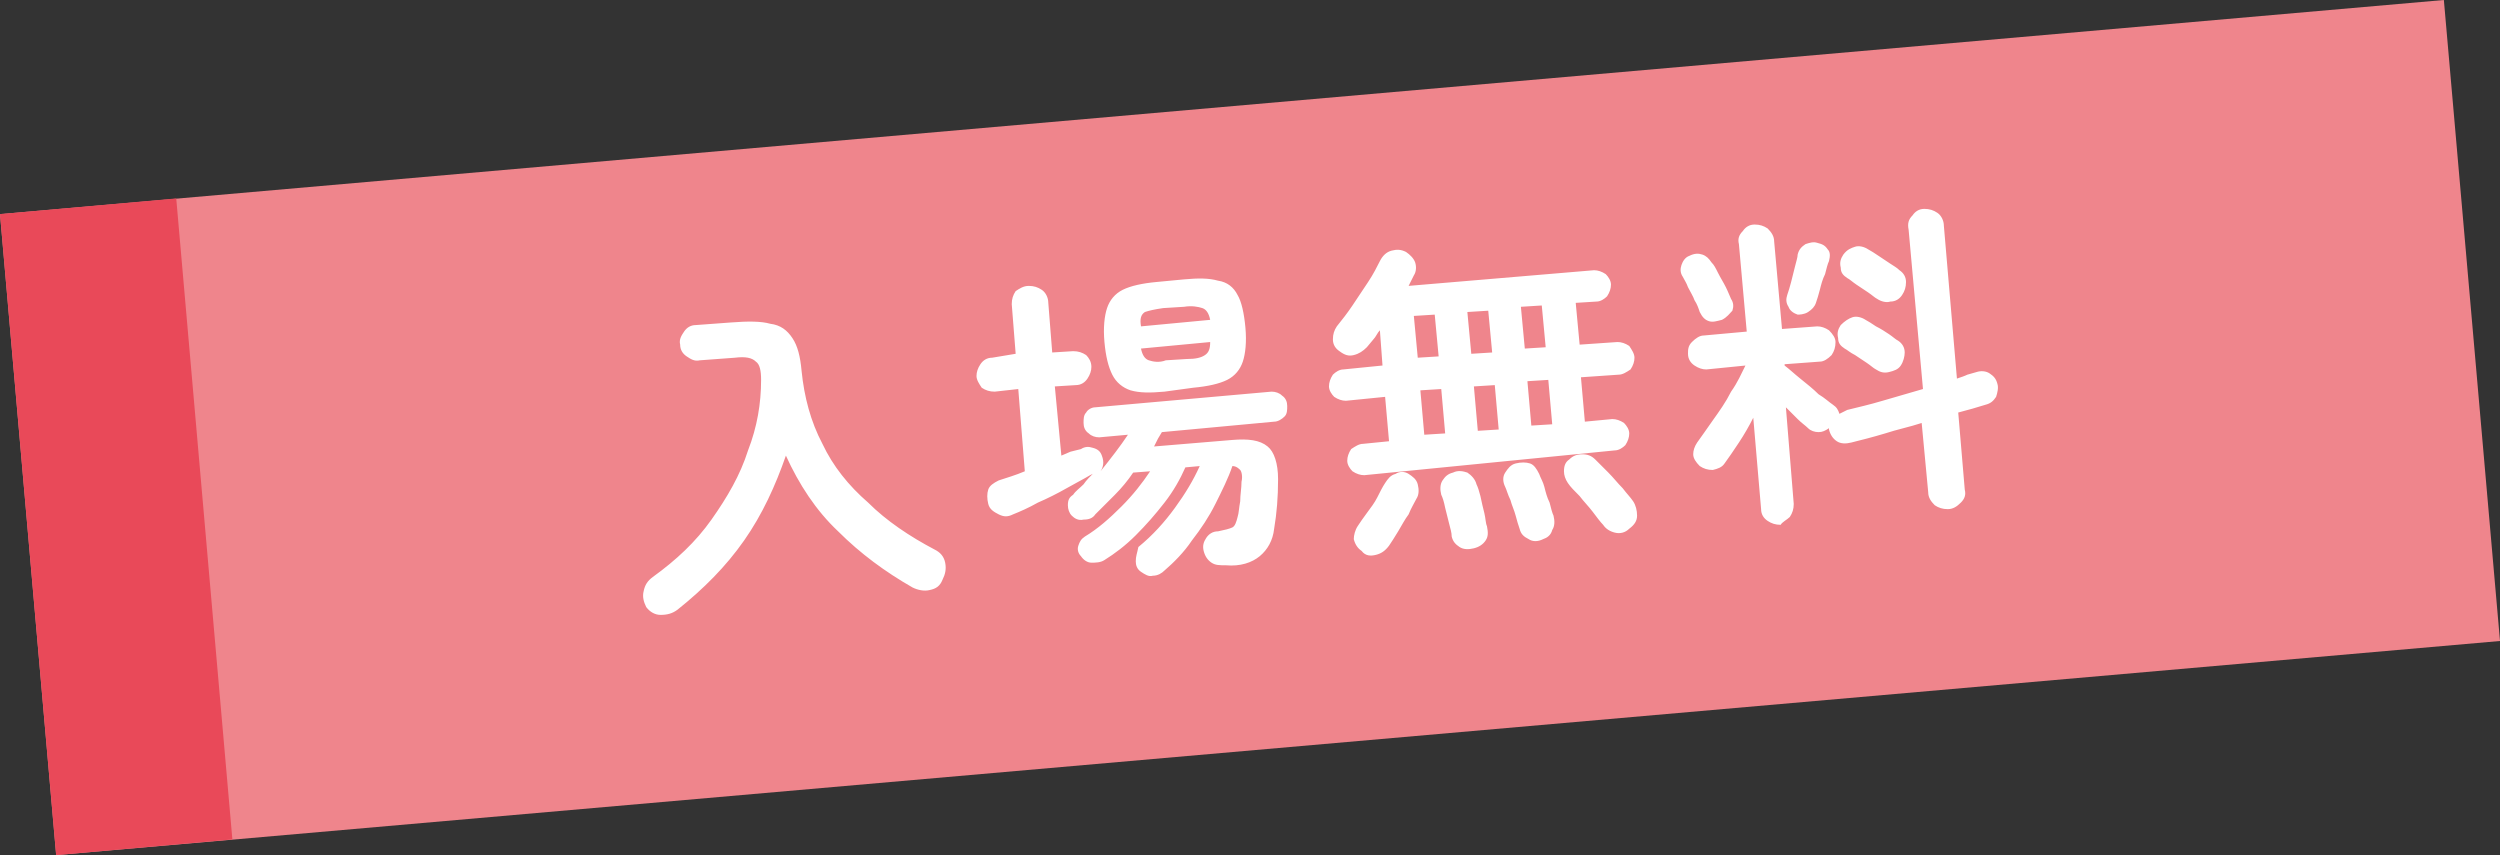 <?xml version="1.0" encoding="utf-8"?>
<!-- Generator: Adobe Illustrator 26.5.3, SVG Export Plug-In . SVG Version: 6.00 Build 0)  -->
<svg version="1.1" id="レイヤー_1" xmlns="http://www.w3.org/2000/svg" xmlns:xlink="http://www.w3.org/1999/xlink" x="0px"
	 y="0px" viewBox="0 0 191.5 65.5" style="enable-background:new 0 0 191.5 65.5;" xml:space="preserve">
<rect x="0" y="0" width="191.5" height="65.5" fill="#333333" stroke="none"/>
<style type="text/css">
	.st0{fill:#EF858C;}
	.st1{fill:#E94959;}
	.st2{fill:#FFFFFF;}
</style>
<g>
	<polyline class="st0" points="191.5,49.1 4.3,65.5 0,16.4 187.2,0 191.5,49.1 	"/>
	<polyline class="st0" points="4.3,65.5 0,16.4 4.3,65.5 17.8,64.3 4.3,65.5 	"/>
	<polyline class="st1" points="4.3,65.5 0,16.4 13.5,15.2 17.8,64.3 4.3,65.5 	"/>
	<path class="st2" d="M132.7,23.8c0.1-0.3,0.1-0.6-0.1-0.9c-0.1-0.2-0.2-0.5-0.4-0.9s-0.4-0.7-0.6-1.1c-0.2-0.4-0.3-0.6-0.5-0.8
		c-0.2-0.3-0.4-0.5-0.7-0.6s-0.6-0.1-1,0.1c-0.3,0.1-0.5,0.4-0.6,0.7c-0.1,0.3-0.1,0.6,0.1,0.9c0.1,0.2,0.3,0.5,0.4,0.8
		c0.2,0.4,0.4,0.7,0.5,1c0.2,0.3,0.3,0.6,0.4,0.9c0.2,0.4,0.4,0.6,0.7,0.7c0.3,0.1,0.6,0,1-0.1C132.3,24.3,132.5,24,132.7,23.8z
		 M138.5,23.9c0.3-0.2,0.5-0.4,0.6-0.7c0.1-0.3,0.2-0.6,0.3-1c0.1-0.4,0.2-0.8,0.4-1.2c0.1-0.4,0.2-0.8,0.3-1
		c0.1-0.4,0.1-0.7-0.1-0.9c-0.2-0.3-0.4-0.4-0.8-0.5c-0.3-0.1-0.6,0-0.9,0.1c-0.3,0.2-0.5,0.4-0.6,0.8c0,0.2-0.1,0.5-0.2,0.9
		c-0.1,0.4-0.2,0.8-0.3,1.2c-0.1,0.4-0.2,0.7-0.3,1c-0.1,0.3-0.1,0.6,0.1,0.9c0.1,0.3,0.4,0.5,0.7,0.6
		C137.8,24.1,138.2,24.1,138.5,23.9z M144.7,28.5c0.4-0.1,0.7-0.2,0.9-0.5c0.2-0.3,0.3-0.7,0.3-1c0-0.4-0.2-0.7-0.5-0.9
		c-0.2-0.1-0.4-0.3-0.7-0.5c-0.3-0.2-0.6-0.4-1-0.6c-0.3-0.2-0.6-0.4-0.8-0.5c-0.3-0.2-0.7-0.3-1-0.2c-0.3,0.1-0.6,0.3-0.9,0.6
		c-0.2,0.3-0.3,0.6-0.2,1c0,0.4,0.2,0.6,0.5,0.8c0.2,0.1,0.4,0.3,0.8,0.5c0.3,0.2,0.6,0.4,0.9,0.6c0.3,0.2,0.5,0.4,0.7,0.5
		C144,28.5,144.3,28.6,144.7,28.5z M144.8,23.1c0.4,0,0.7-0.2,0.9-0.5c0.2-0.3,0.3-0.6,0.3-1c0-0.4-0.2-0.7-0.5-0.9
		c-0.2-0.2-0.4-0.3-0.7-0.5c-0.3-0.2-0.6-0.4-0.9-0.6c-0.3-0.2-0.6-0.4-0.8-0.5c-0.3-0.2-0.7-0.3-1-0.2c-0.3,0.1-0.6,0.2-0.9,0.6
		c-0.2,0.3-0.3,0.6-0.2,1c0,0.4,0.2,0.6,0.5,0.8c0.2,0.1,0.4,0.3,0.7,0.5c0.3,0.2,0.6,0.4,0.9,0.6c0.3,0.2,0.5,0.4,0.7,0.5
		C144.1,23.1,144.5,23.2,144.8,23.1z M137.1,39.6c0.2-0.3,0.3-0.6,0.3-1l-0.6-7.4c0.3,0.3,0.6,0.6,0.9,0.9c0.3,0.3,0.6,0.5,0.8,0.7
		c0.2,0.2,0.5,0.3,0.8,0.3c0.3,0,0.5-0.1,0.8-0.3l0,0.1c0.1,0.4,0.3,0.7,0.6,0.9c0.3,0.2,0.7,0.2,1.1,0.1c0.8-0.2,1.6-0.4,2.6-0.7
		c0.9-0.3,1.9-0.5,2.8-0.8l0.5,5.3c0,0.4,0.2,0.7,0.5,1c0.3,0.2,0.6,0.3,1,0.3c0.4,0,0.7-0.2,1-0.5c0.3-0.3,0.4-0.6,0.3-1l-0.5-5.9
		c0.4-0.1,0.7-0.2,1.1-0.3c0.3-0.1,0.7-0.2,1-0.3c0.4-0.1,0.6-0.3,0.8-0.6c0.1-0.3,0.2-0.7,0.1-1c-0.1-0.4-0.3-0.6-0.6-0.8
		c-0.3-0.2-0.7-0.2-1-0.1l-0.7,0.2c-0.2,0.1-0.5,0.2-0.8,0.3l-1-11.7c0-0.4-0.2-0.8-0.5-1c-0.3-0.2-0.6-0.3-1-0.3
		c-0.4,0-0.7,0.2-0.9,0.5c-0.3,0.3-0.4,0.6-0.3,1.1l1.1,12.2c-1,0.3-2.1,0.6-3.1,0.9c-1,0.3-1.9,0.5-2.7,0.7l-0.6,0.3
		c-0.1-0.3-0.2-0.5-0.5-0.7c-0.3-0.2-0.6-0.5-1.1-0.8c-0.4-0.4-0.9-0.8-1.4-1.2c-0.5-0.4-0.8-0.7-1.2-1l0-0.1l2.7-0.2
		c0.3,0,0.6-0.2,0.9-0.5c0.2-0.3,0.3-0.6,0.3-1c0-0.3-0.2-0.6-0.5-0.9c-0.3-0.2-0.6-0.3-0.9-0.3l-2.7,0.2l-0.6-6.7
		c0-0.4-0.2-0.7-0.5-1c-0.3-0.2-0.6-0.3-1-0.3c-0.4,0-0.7,0.2-0.9,0.5c-0.3,0.3-0.4,0.6-0.3,1l0.6,6.7l-3.3,0.3
		c-0.3,0-0.6,0.2-0.9,0.5s-0.3,0.6-0.3,0.9c0,0.4,0.2,0.7,0.5,0.9s0.6,0.3,0.9,0.3l3-0.3c-0.3,0.6-0.6,1.3-1.1,2
		c-0.4,0.8-0.9,1.5-1.4,2.2c-0.5,0.7-0.9,1.3-1.2,1.7c-0.2,0.3-0.3,0.6-0.3,0.9c0,0.3,0.2,0.6,0.5,0.9c0.3,0.2,0.6,0.3,1,0.3
		c0.4-0.1,0.7-0.2,0.9-0.5c0.3-0.4,0.7-1,1.1-1.6c0.4-0.6,0.8-1.3,1.1-1.9l0.6,7c0,0.4,0.2,0.7,0.5,0.9c0.3,0.2,0.6,0.3,1,0.3
		C136.5,40,136.9,39.8,137.1,39.6z M112.4,23.9l1.6-0.1l0.3,3.2l-1.6,0.1L112.4,23.9z M116.5,23.5l1.6-0.1l0.3,3.2l-1.6,0.1
		L116.5,23.5z M108.3,24.2l1.6-0.1l0.3,3.2l-1.6,0.1L108.3,24.2z M112.9,29.6l1.6-0.1l0.3,3.4l-1.6,0.1L112.9,29.6z M117,29.2
		l1.6-0.1l0.3,3.4l-1.6,0.1L117,29.2z M108.8,29.9l1.6-0.1l0.3,3.4l-1.6,0.1L108.8,29.9z M113.8,41.4c0.2-0.3,0.2-0.6,0.1-1.1
		c-0.1-0.2-0.1-0.6-0.2-1c-0.1-0.4-0.2-0.8-0.3-1.3c-0.1-0.4-0.2-0.7-0.3-0.9c-0.1-0.4-0.4-0.7-0.7-0.9c-0.3-0.1-0.7-0.2-1.1,0
		c-0.4,0.1-0.6,0.3-0.8,0.6c-0.2,0.3-0.2,0.7-0.1,1.1c0.1,0.2,0.2,0.5,0.3,1c0.1,0.4,0.2,0.8,0.3,1.2c0.1,0.4,0.2,0.7,0.2,1
		c0.1,0.4,0.3,0.6,0.6,0.8c0.3,0.2,0.7,0.2,1.1,0.1C113.3,41.9,113.6,41.7,113.8,41.4z M118.9,40.6c0.2-0.3,0.2-0.7,0.1-1.1
		c-0.1-0.2-0.2-0.6-0.3-1c-0.2-0.4-0.3-0.8-0.4-1.2c-0.1-0.4-0.3-0.7-0.4-1c-0.2-0.4-0.4-0.7-0.7-0.8c-0.3-0.1-0.7-0.1-1.1,0
		c-0.4,0.1-0.6,0.4-0.8,0.7c-0.2,0.3-0.2,0.7,0,1.1c0.1,0.2,0.2,0.6,0.4,1c0.1,0.4,0.3,0.8,0.4,1.2c0.1,0.4,0.2,0.7,0.3,1
		c0.1,0.4,0.3,0.6,0.7,0.8c0.3,0.2,0.7,0.2,1.1,0C118.5,41.2,118.8,41,118.9,40.6z M105.4,42.5c0.4-0.1,0.7-0.3,1-0.7
		c0.2-0.3,0.4-0.6,0.7-1.1s0.5-0.9,0.8-1.3c0.2-0.5,0.4-0.8,0.6-1.2c0.2-0.3,0.2-0.7,0.1-1.1c-0.1-0.4-0.4-0.6-0.7-0.8
		c-0.3-0.2-0.7-0.2-1,0c-0.4,0.1-0.6,0.4-0.8,0.7c-0.2,0.3-0.4,0.7-0.6,1.1c-0.2,0.4-0.5,0.8-0.8,1.2c-0.3,0.4-0.5,0.7-0.7,1
		c-0.2,0.3-0.3,0.7-0.3,1c0.1,0.4,0.3,0.7,0.6,0.9C104.6,42.6,105,42.6,105.4,42.5z M125.4,39.5c0-0.4-0.1-0.8-0.3-1.1
		c-0.2-0.3-0.5-0.6-0.8-1c-0.4-0.4-0.7-0.8-1.1-1.2c-0.4-0.4-0.7-0.7-1-1c-0.3-0.3-0.6-0.4-1-0.4c-0.4,0-0.7,0.1-1,0.4
		c-0.3,0.2-0.4,0.5-0.4,0.9c0,0.3,0.1,0.6,0.3,0.9c0.2,0.3,0.5,0.6,0.9,1c0.3,0.4,0.7,0.8,1,1.2c0.3,0.4,0.6,0.8,0.8,1
		c0.2,0.3,0.5,0.5,0.9,0.6c0.4,0.1,0.8,0,1.1-0.3C125.2,40.2,125.4,39.9,125.4,39.5z M123.7,34.5c0.3,0,0.6-0.2,0.8-0.4
		c0.2-0.3,0.3-0.6,0.3-0.9c0-0.3-0.2-0.6-0.4-0.8c-0.3-0.2-0.6-0.3-0.9-0.3l-2.1,0.2l-0.3-3.4l2.9-0.2c0.3,0,0.6-0.2,0.9-0.4
		c0.2-0.3,0.3-0.6,0.3-0.9c0-0.3-0.2-0.6-0.4-0.9c-0.3-0.2-0.6-0.3-0.9-0.3l-2.9,0.2l-0.3-3.2l1.6-0.1c0.3,0,0.6-0.2,0.8-0.4
		c0.2-0.3,0.3-0.6,0.3-0.9c0-0.3-0.2-0.6-0.4-0.8c-0.3-0.2-0.6-0.3-0.9-0.3l-14.2,1.2l0.2-0.4l0.2-0.4c0.2-0.3,0.2-0.7,0.1-1
		c-0.1-0.3-0.4-0.6-0.7-0.8c-0.4-0.2-0.7-0.2-1.1-0.1c-0.4,0.1-0.7,0.4-0.9,0.8c-0.2,0.4-0.5,1-0.9,1.6c-0.4,0.6-0.8,1.2-1.2,1.8
		c-0.4,0.6-0.8,1.1-1.2,1.6c-0.2,0.3-0.3,0.6-0.3,1c0,0.4,0.2,0.7,0.5,0.9c0.4,0.3,0.7,0.4,1.1,0.3c0.4-0.1,0.7-0.3,1-0.6l0.5-0.6
		c0.2-0.2,0.3-0.5,0.5-0.7l0.2,2.7l-3,0.3c-0.3,0-0.6,0.2-0.8,0.4c-0.2,0.3-0.3,0.6-0.3,0.9c0,0.3,0.2,0.6,0.4,0.8
		c0.3,0.2,0.6,0.3,0.9,0.3l3-0.3l0.3,3.4l-2,0.2c-0.3,0-0.6,0.2-0.9,0.4c-0.2,0.3-0.3,0.6-0.3,0.9c0,0.3,0.2,0.6,0.4,0.8
		c0.3,0.2,0.6,0.3,0.9,0.3L123.7,34.5z M87.7,23.9c0.3-0.1,0.7-0.2,1.4-0.3l1.6-0.1c0.6-0.1,1.1,0,1.4,0.1c0.3,0.1,0.5,0.4,0.6,0.9
		l-5.3,0.5C87.3,24.4,87.4,24.1,87.7,23.9z M88,27.6c-0.3-0.1-0.5-0.4-0.6-0.9l5.3-0.5c0,0.5-0.1,0.8-0.4,1
		c-0.3,0.2-0.7,0.3-1.4,0.3l-1.6,0.1C88.8,27.8,88.3,27.7,88,27.6z M91.4,29.7c1.1-0.1,2-0.3,2.6-0.6c0.6-0.3,1-0.8,1.2-1.4
		c0.2-0.6,0.3-1.5,0.2-2.6c-0.1-1.1-0.3-2-0.6-2.5c-0.3-0.6-0.8-1-1.5-1.1c-0.7-0.2-1.5-0.2-2.6-0.1l-2.1,0.2
		c-1.1,0.1-2,0.3-2.6,0.6c-0.6,0.3-1,0.8-1.2,1.4c-0.2,0.6-0.3,1.5-0.2,2.6c0.1,1.1,0.3,1.9,0.6,2.5c0.3,0.6,0.8,1,1.4,1.2
		c0.7,0.2,1.5,0.2,2.6,0.1L91.4,29.7z M96.5,42.6c0.6-0.5,1-1.2,1.1-2.1c0.2-1.2,0.3-2.4,0.3-3.8c0-1.2-0.3-2.1-0.8-2.5
		c-0.6-0.5-1.5-0.6-2.7-0.5l-6,0.5l0.3-0.6l0.3-0.5l8.6-0.8c0.3,0,0.6-0.2,0.8-0.4c0.2-0.2,0.2-0.5,0.2-0.8c0-0.3-0.1-0.6-0.4-0.8
		c-0.2-0.2-0.5-0.3-0.8-0.3l-13.5,1.2c-0.3,0-0.6,0.2-0.7,0.4c-0.2,0.2-0.2,0.5-0.2,0.8c0,0.3,0.1,0.6,0.4,0.8
		c0.2,0.2,0.5,0.3,0.8,0.3l2.2-0.2c-0.6,0.9-1.3,1.8-2.1,2.8c0.2-0.3,0.3-0.7,0.1-1.2c-0.1-0.3-0.3-0.5-0.7-0.6
		c-0.3-0.1-0.6-0.1-0.9,0.1L82,34.6l-0.7,0.3l-0.5-5.3l1.6-0.1c0.4,0,0.7-0.2,0.9-0.5c0.2-0.3,0.3-0.6,0.3-0.9
		c0-0.4-0.2-0.7-0.4-0.9c-0.3-0.2-0.6-0.3-1-0.3L80.6,27l-0.3-3.8c0-0.4-0.2-0.8-0.5-1c-0.3-0.2-0.6-0.3-1-0.3c-0.4,0-0.7,0.2-1,0.4
		c-0.2,0.3-0.3,0.6-0.3,1l0.3,3.8L76,27.4c-0.4,0-0.7,0.2-0.9,0.5c-0.2,0.3-0.3,0.6-0.3,0.9c0,0.3,0.2,0.6,0.4,0.9
		c0.3,0.2,0.6,0.3,1,0.3l1.8-0.2l0.5,6.3c-0.7,0.3-1.4,0.5-2,0.7c-0.4,0.2-0.7,0.4-0.8,0.7c-0.1,0.3-0.1,0.7,0,1.1
		c0.1,0.4,0.4,0.6,0.8,0.8c0.4,0.2,0.7,0.2,1.1,0c0.5-0.2,1.2-0.5,1.9-0.9c0.7-0.3,1.5-0.7,2.2-1.1c0.7-0.4,1.3-0.7,1.8-1l0.2-0.1
		l0.1-0.1c-0.3,0.3-0.6,0.6-0.8,0.9c-0.3,0.3-0.6,0.5-0.8,0.8c-0.3,0.2-0.4,0.4-0.4,0.8c0,0.3,0.1,0.6,0.3,0.8
		c0.2,0.2,0.5,0.4,0.9,0.3c0.4,0,0.7-0.1,0.9-0.4c0.5-0.5,1-1,1.5-1.5c0.5-0.5,1-1.1,1.4-1.7l1.3-0.1c-0.6,0.9-1.3,1.8-2.2,2.7
		c-0.9,0.9-1.8,1.7-2.8,2.3c-0.3,0.2-0.4,0.4-0.5,0.7c-0.1,0.3,0,0.6,0.2,0.8c0.2,0.3,0.5,0.5,0.8,0.5c0.3,0,0.7,0,1-0.2
		c0.8-0.5,1.6-1.1,2.4-1.9c0.8-0.8,1.5-1.6,2.2-2.5c0.7-0.9,1.2-1.8,1.6-2.7l1.1-0.1c-0.5,1.1-1.1,2.1-1.9,3.2
		c-0.8,1.1-1.7,2.1-2.8,3C87.1,42.4,87,42.6,87,43c0,0.3,0.1,0.6,0.4,0.8c0.3,0.2,0.6,0.4,0.9,0.3c0.4,0,0.7-0.2,0.9-0.4
		c0.7-0.6,1.5-1.4,2.1-2.3c0.7-0.9,1.3-1.8,1.8-2.8c0.5-1,1-2,1.3-2.9c0.3,0,0.5,0.2,0.6,0.3s0.2,0.5,0.1,0.9c0,0.5-0.1,1-0.1,1.5
		c-0.1,0.5-0.1,0.9-0.2,1.2c-0.1,0.4-0.2,0.7-0.4,0.8c-0.2,0.1-0.6,0.2-1.1,0.3c-0.4,0-0.7,0.2-0.9,0.5c-0.2,0.3-0.3,0.6-0.2,1
		c0.1,0.4,0.3,0.7,0.6,0.9c0.3,0.2,0.6,0.2,1.1,0.2C95,43.4,95.9,43.1,96.5,42.6z M57,41.4c1.4-2,2.4-4.2,3.2-6.5
		c1,2.2,2.3,4.2,4,5.8c1.7,1.7,3.6,3.1,5.7,4.3c0.4,0.2,0.9,0.3,1.3,0.2c0.5-0.1,0.8-0.3,1-0.8c0.2-0.4,0.3-0.8,0.2-1.3
		c-0.1-0.5-0.4-0.8-0.8-1c-1.9-1-3.7-2.2-5.1-3.6C65,37.2,63.8,35.7,63,34c-0.9-1.7-1.4-3.6-1.6-5.6c-0.1-1.1-0.3-1.9-0.7-2.5
		c-0.4-0.6-0.9-1-1.7-1.1c-0.7-0.2-1.7-0.2-3-0.1l-2.7,0.2c-0.4,0-0.7,0.2-0.9,0.5c-0.2,0.3-0.4,0.6-0.3,1c0,0.4,0.2,0.7,0.5,0.9
		c0.3,0.2,0.6,0.4,1,0.3l2.7-0.2c0.8-0.1,1.3,0,1.6,0.3c0.3,0.2,0.4,0.7,0.4,1.4c0,1.8-0.3,3.6-1,5.4c-0.6,1.9-1.6,3.6-2.8,5.3
		c-1.2,1.7-2.7,3.1-4.5,4.4c-0.4,0.3-0.6,0.6-0.7,1.1c-0.1,0.4,0,0.8,0.2,1.2c0.3,0.4,0.7,0.6,1.1,0.6c0.5,0,0.9-0.1,1.3-0.4
		C53.9,45.1,55.6,43.4,57,41.4z"/>
</g>
</svg>

